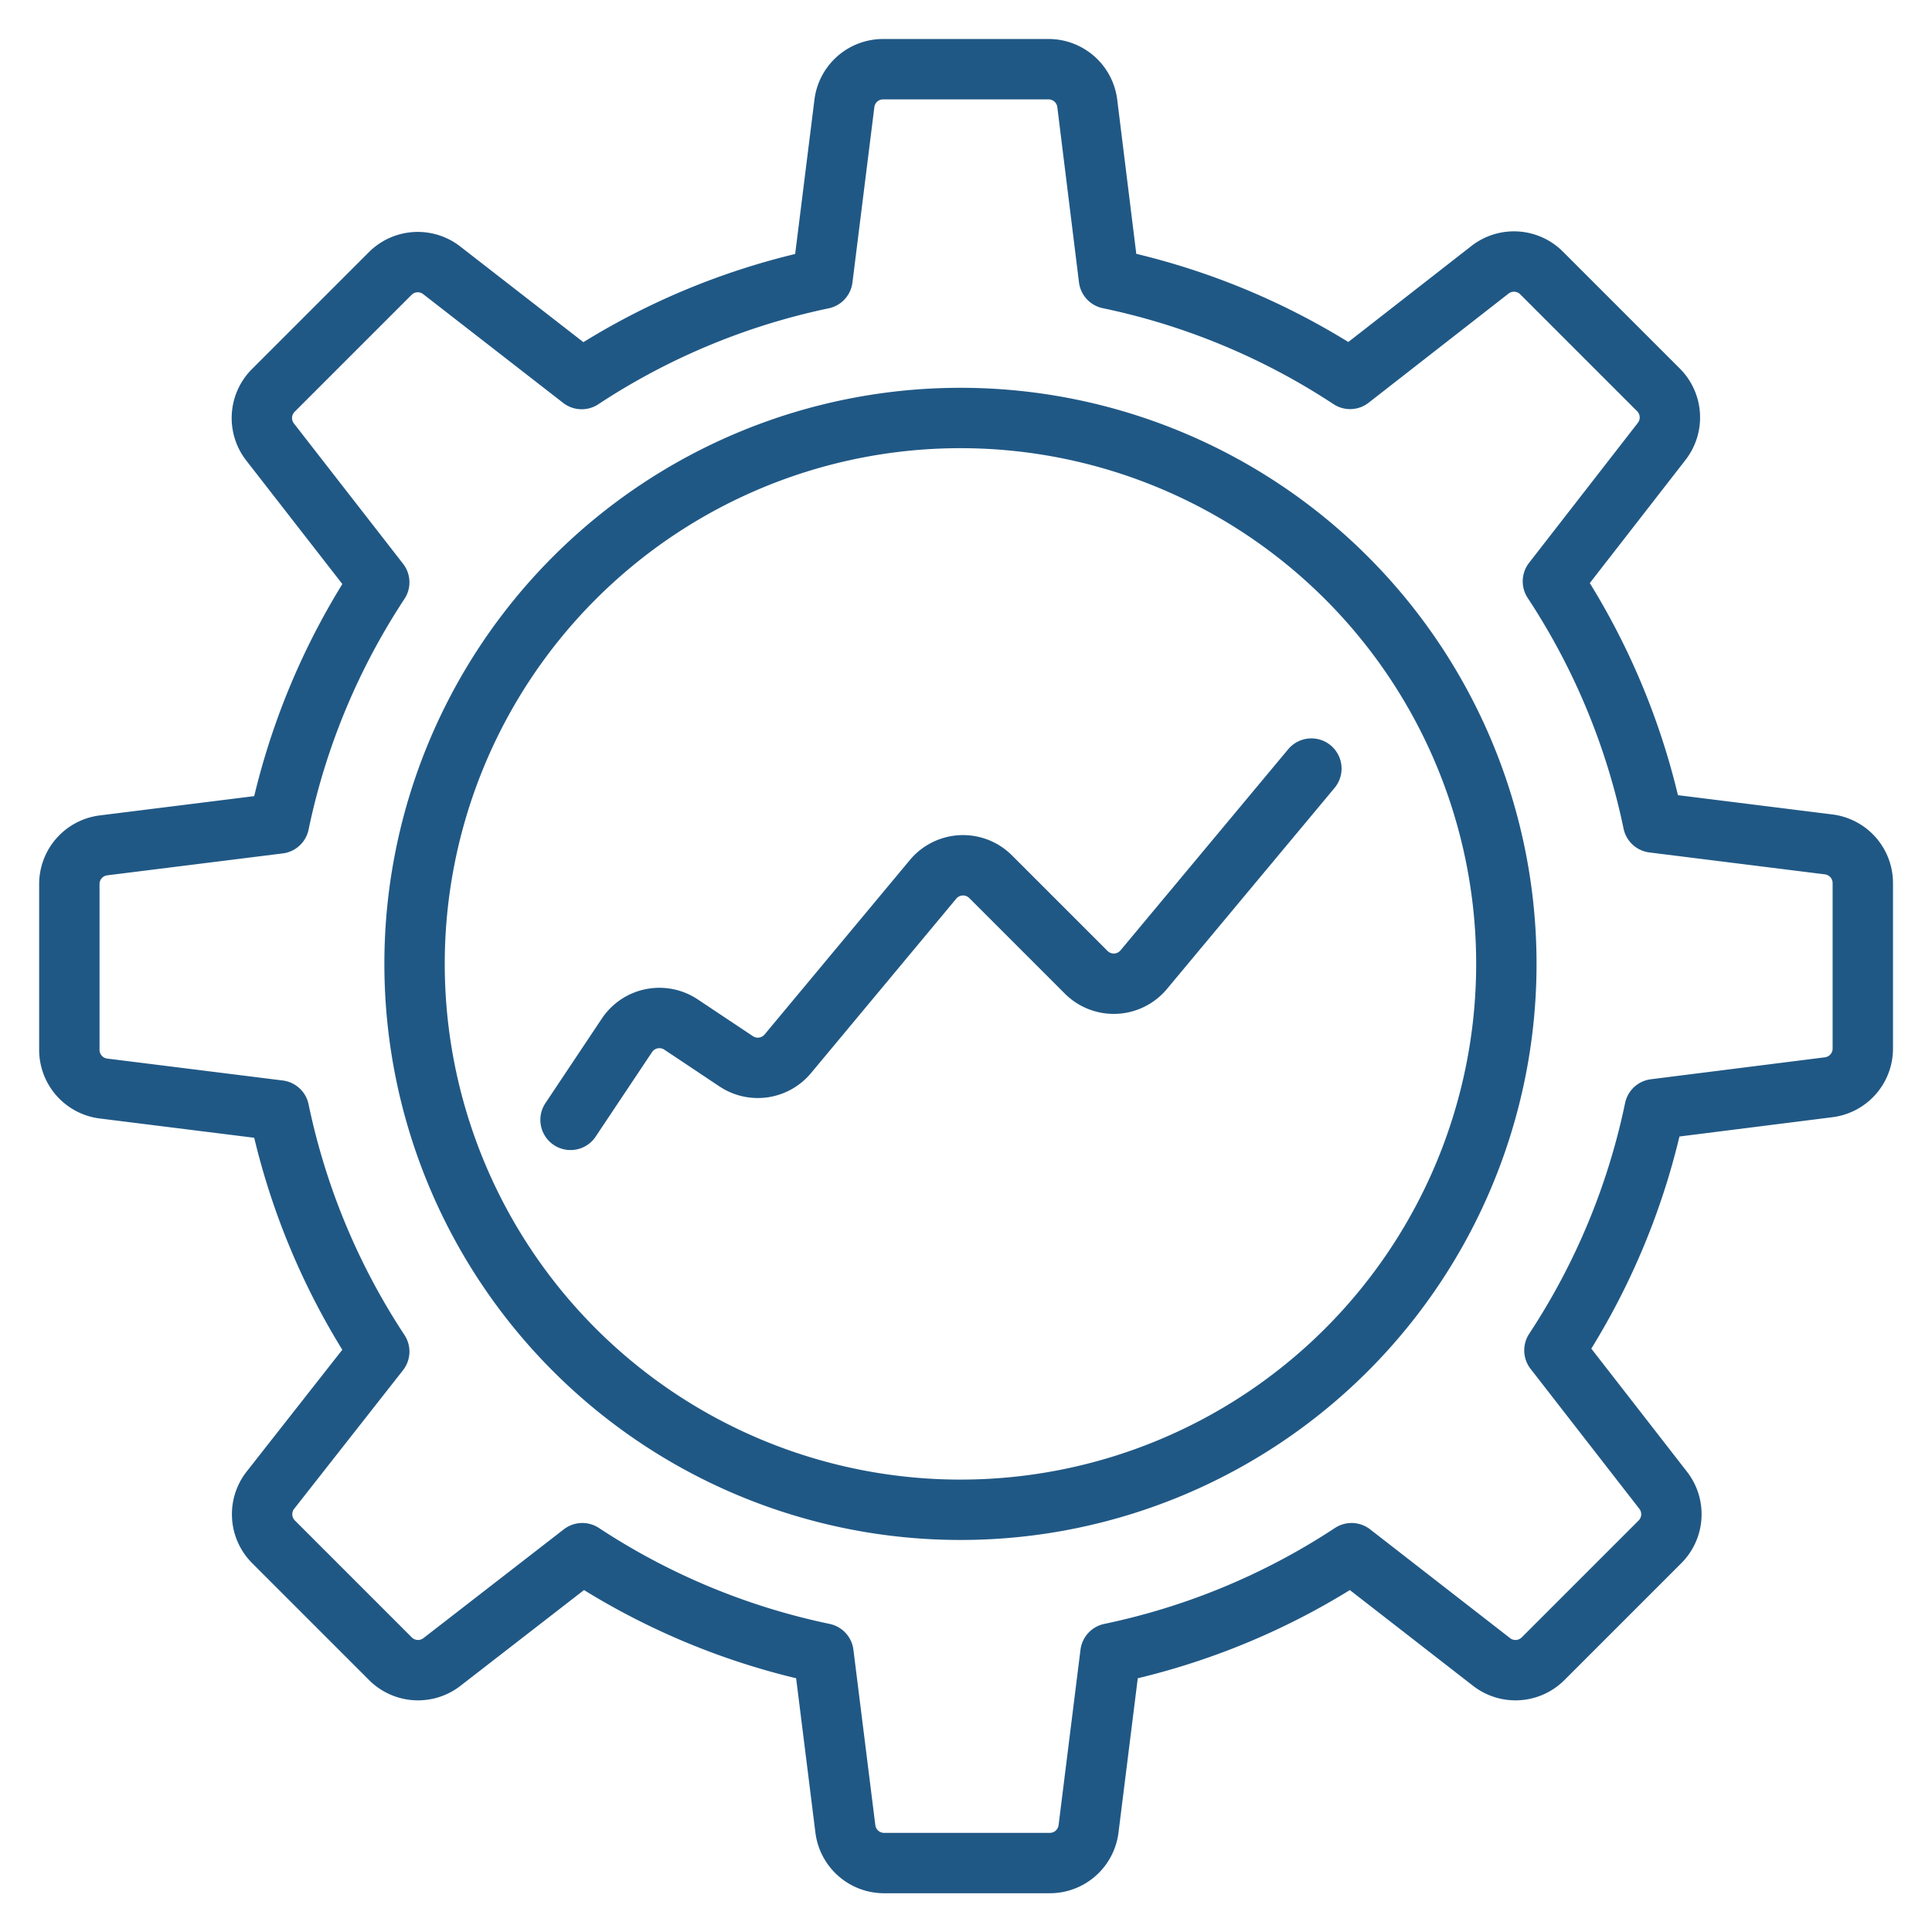 <svg viewBox="-1 -1 64 64" xmlns="http://www.w3.org/2000/svg" id="Optimization-Graph-Line--Streamline-Ultimate" height="64" width="64">
  <desc>
    Optimization Graph Line Streamline Icon: https://streamlinehq.com
  </desc>
  <path d="M12.733 30.93a18.083 18.083 0 1 0 36.167 0 18.083 18.083 0 1 0 -36.167 0Z" fill="none" stroke="#205885" stroke-linecap="round" stroke-linejoin="round" stroke-width="2"></path>
  <path d="m17.9 36.097 1.868 -2.8a1.292 1.292 0 0 1 1.79 -0.359l1.834 1.222a1.292 1.292 0 0 0 1.71 -0.258l4.808 -5.774a1.292 1.292 0 0 1 1.906 -0.085l3.167 3.167a1.292 1.292 0 0 0 1.904 -0.088l5.554 -6.662" fill="none" stroke="#205885" stroke-linecap="round" stroke-linejoin="round" stroke-width="2"></path>
  <path d="M59.577 35.017a1.292 1.292 0 0 0 1.131 -1.292v-5.461a1.292 1.292 0 0 0 -1.131 -1.292l-5.815 -0.726a23.059 23.059 0 0 0 -3.32 -7.988l3.604 -4.637a1.292 1.292 0 0 0 -0.106 -1.705l-3.875 -3.875a1.292 1.292 0 0 0 -1.705 -0.106l-4.637 3.617a23.113 23.113 0 0 0 -7.988 -3.322L35.017 2.423a1.292 1.292 0 0 0 -1.292 -1.131h-5.461a1.292 1.292 0 0 0 -1.292 1.131l-0.726 5.812a23.113 23.113 0 0 0 -7.977 3.322L13.632 7.954a1.292 1.292 0 0 0 -1.705 0.106l-3.875 3.875a1.292 1.292 0 0 0 -0.106 1.705l3.617 4.65a23.059 23.059 0 0 0 -3.32 7.988l-5.815 0.726a1.292 1.292 0 0 0 -1.131 1.292v5.471a1.292 1.292 0 0 0 1.131 1.292l5.815 0.726a23.059 23.059 0 0 0 3.32 7.988l-3.609 4.596a1.292 1.292 0 0 0 0.106 1.705l3.875 3.875a1.292 1.292 0 0 0 1.705 0.106l4.65 -3.604a23.113 23.113 0 0 0 7.988 3.322l0.726 5.812a1.292 1.292 0 0 0 1.292 1.131h5.471a1.292 1.292 0 0 0 1.292 -1.131l0.726 -5.812a23.113 23.113 0 0 0 7.988 -3.322l4.637 3.604a1.292 1.292 0 0 0 1.705 -0.106l3.875 -3.875a1.292 1.292 0 0 0 0.106 -1.705l-3.604 -4.637a23.059 23.059 0 0 0 3.32 -7.988Z" fill="none" stroke="#205885" stroke-linecap="round" stroke-linejoin="round" stroke-width="2"></path>
</svg>